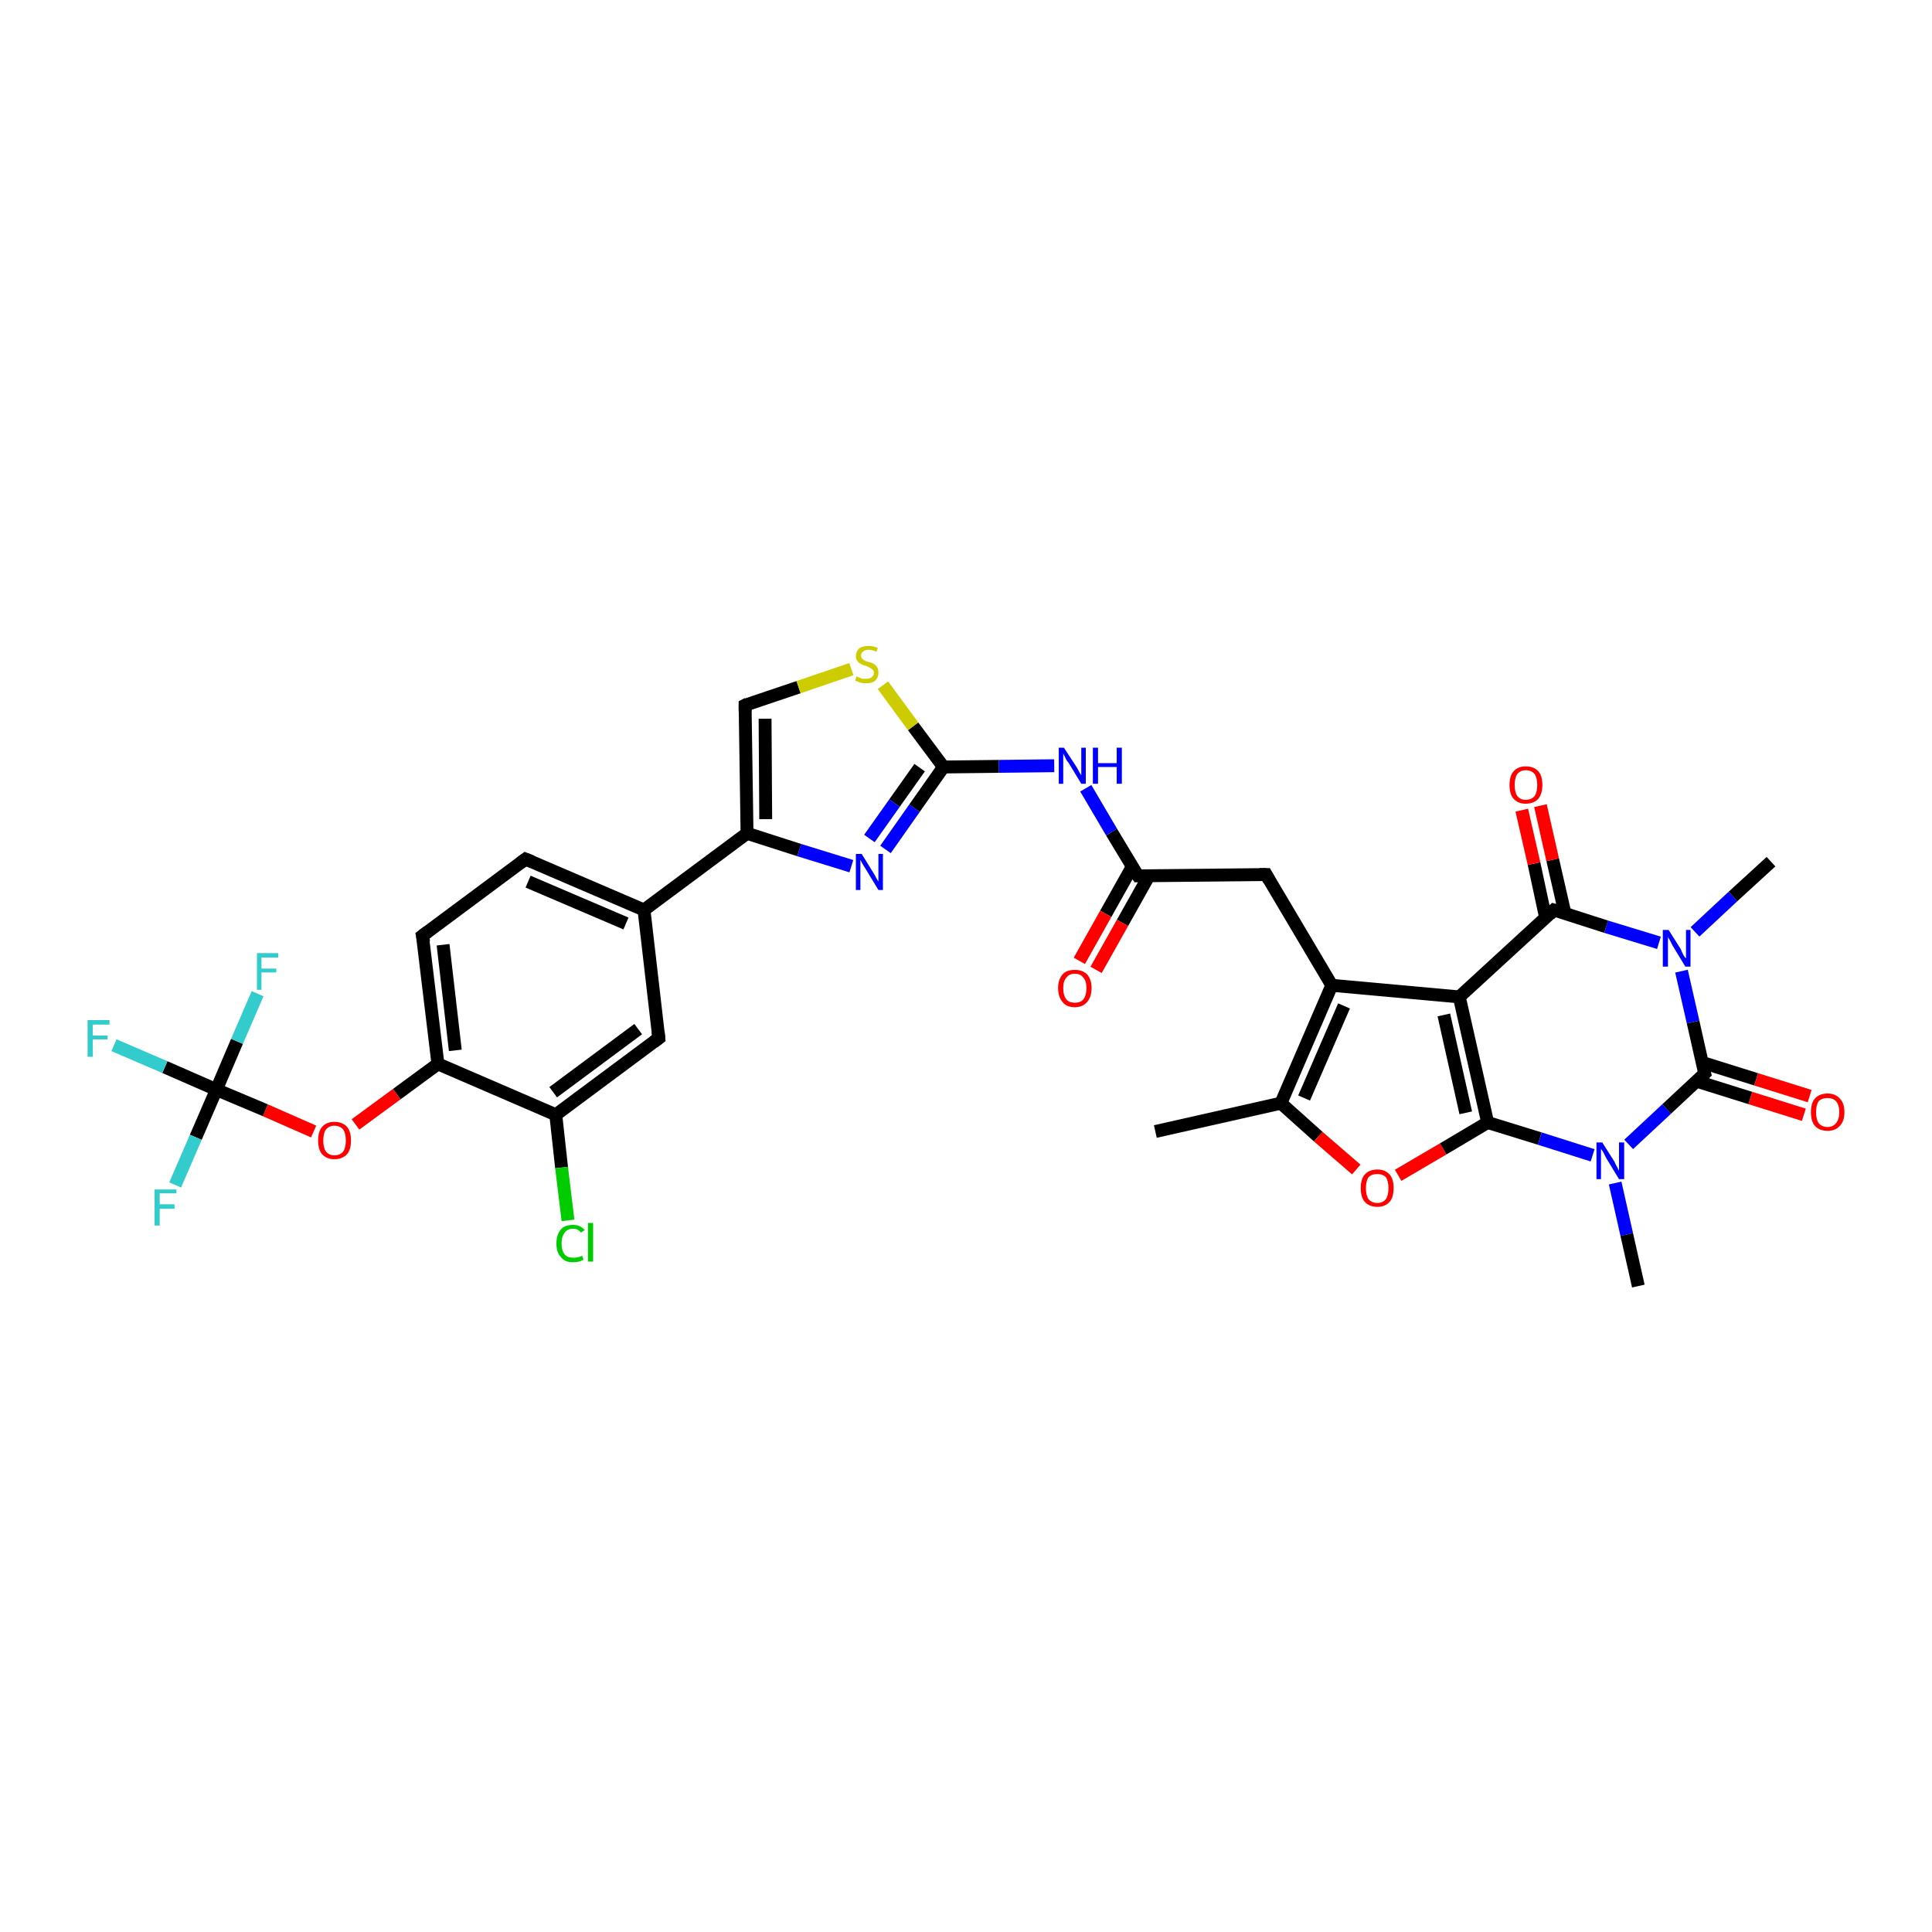 <?xml version='1.0' encoding='iso-8859-1'?>
<svg version='1.1' baseProfile='full'
              xmlns='http://www.w3.org/2000/svg'
                      xmlns:rdkit='http://www.rdkit.org/xml'
                      xmlns:xlink='http://www.w3.org/1999/xlink'
                  xml:space='preserve'
width='300px' height='300px' viewBox='0 0 300 300'>
<!-- END OF HEADER -->
<rect style='opacity:1.0;fill:#FFFFFF;stroke:none' width='300.0' height='300.0' x='0.0' y='0.0'> </rect>
<path class='bond-0 atom-0 atom-1' d='M 179.4,175.7 L 198.9,171.3' style='fill:none;fill-rule:evenodd;stroke:#000000;stroke-width:2.0px;stroke-linecap:butt;stroke-linejoin:miter;stroke-opacity:1' />
<path class='bond-1 atom-1 atom-2' d='M 198.9,171.3 L 204.7,176.5' style='fill:none;fill-rule:evenodd;stroke:#000000;stroke-width:2.0px;stroke-linecap:butt;stroke-linejoin:miter;stroke-opacity:1' />
<path class='bond-1 atom-1 atom-2' d='M 204.7,176.5 L 210.6,181.6' style='fill:none;fill-rule:evenodd;stroke:#FF0000;stroke-width:2.0px;stroke-linecap:butt;stroke-linejoin:miter;stroke-opacity:1' />
<path class='bond-2 atom-2 atom-3' d='M 217.1,182.5 L 224.1,178.4' style='fill:none;fill-rule:evenodd;stroke:#FF0000;stroke-width:2.0px;stroke-linecap:butt;stroke-linejoin:miter;stroke-opacity:1' />
<path class='bond-2 atom-2 atom-3' d='M 224.1,178.4 L 231.0,174.3' style='fill:none;fill-rule:evenodd;stroke:#000000;stroke-width:2.0px;stroke-linecap:butt;stroke-linejoin:miter;stroke-opacity:1' />
<path class='bond-3 atom-3 atom-4' d='M 231.0,174.3 L 239.1,176.8' style='fill:none;fill-rule:evenodd;stroke:#000000;stroke-width:2.0px;stroke-linecap:butt;stroke-linejoin:miter;stroke-opacity:1' />
<path class='bond-3 atom-3 atom-4' d='M 239.1,176.8 L 247.3,179.4' style='fill:none;fill-rule:evenodd;stroke:#0000FF;stroke-width:2.0px;stroke-linecap:butt;stroke-linejoin:miter;stroke-opacity:1' />
<path class='bond-4 atom-4 atom-5' d='M 250.8,183.7 L 252.6,191.7' style='fill:none;fill-rule:evenodd;stroke:#0000FF;stroke-width:2.0px;stroke-linecap:butt;stroke-linejoin:miter;stroke-opacity:1' />
<path class='bond-4 atom-4 atom-5' d='M 252.6,191.7 L 254.4,199.7' style='fill:none;fill-rule:evenodd;stroke:#000000;stroke-width:2.0px;stroke-linecap:butt;stroke-linejoin:miter;stroke-opacity:1' />
<path class='bond-5 atom-4 atom-6' d='M 252.9,177.7 L 258.8,172.2' style='fill:none;fill-rule:evenodd;stroke:#0000FF;stroke-width:2.0px;stroke-linecap:butt;stroke-linejoin:miter;stroke-opacity:1' />
<path class='bond-5 atom-4 atom-6' d='M 258.8,172.2 L 264.7,166.7' style='fill:none;fill-rule:evenodd;stroke:#000000;stroke-width:2.0px;stroke-linecap:butt;stroke-linejoin:miter;stroke-opacity:1' />
<path class='bond-6 atom-6 atom-7' d='M 263.5,167.9 L 271.8,170.5' style='fill:none;fill-rule:evenodd;stroke:#000000;stroke-width:2.0px;stroke-linecap:butt;stroke-linejoin:miter;stroke-opacity:1' />
<path class='bond-6 atom-6 atom-7' d='M 271.8,170.5 L 280.1,173.1' style='fill:none;fill-rule:evenodd;stroke:#FF0000;stroke-width:2.0px;stroke-linecap:butt;stroke-linejoin:miter;stroke-opacity:1' />
<path class='bond-6 atom-6 atom-7' d='M 264.4,165.0 L 272.7,167.6' style='fill:none;fill-rule:evenodd;stroke:#000000;stroke-width:2.0px;stroke-linecap:butt;stroke-linejoin:miter;stroke-opacity:1' />
<path class='bond-6 atom-6 atom-7' d='M 272.7,167.6 L 281.0,170.2' style='fill:none;fill-rule:evenodd;stroke:#FF0000;stroke-width:2.0px;stroke-linecap:butt;stroke-linejoin:miter;stroke-opacity:1' />
<path class='bond-7 atom-6 atom-8' d='M 264.7,166.7 L 262.9,158.7' style='fill:none;fill-rule:evenodd;stroke:#000000;stroke-width:2.0px;stroke-linecap:butt;stroke-linejoin:miter;stroke-opacity:1' />
<path class='bond-7 atom-6 atom-8' d='M 262.9,158.7 L 261.1,150.8' style='fill:none;fill-rule:evenodd;stroke:#0000FF;stroke-width:2.0px;stroke-linecap:butt;stroke-linejoin:miter;stroke-opacity:1' />
<path class='bond-8 atom-8 atom-9' d='M 263.2,144.7 L 269.1,139.2' style='fill:none;fill-rule:evenodd;stroke:#0000FF;stroke-width:2.0px;stroke-linecap:butt;stroke-linejoin:miter;stroke-opacity:1' />
<path class='bond-8 atom-8 atom-9' d='M 269.1,139.2 L 275.0,133.8' style='fill:none;fill-rule:evenodd;stroke:#000000;stroke-width:2.0px;stroke-linecap:butt;stroke-linejoin:miter;stroke-opacity:1' />
<path class='bond-9 atom-8 atom-10' d='M 257.6,146.4 L 249.4,143.9' style='fill:none;fill-rule:evenodd;stroke:#0000FF;stroke-width:2.0px;stroke-linecap:butt;stroke-linejoin:miter;stroke-opacity:1' />
<path class='bond-9 atom-8 atom-10' d='M 249.4,143.9 L 241.3,141.3' style='fill:none;fill-rule:evenodd;stroke:#000000;stroke-width:2.0px;stroke-linecap:butt;stroke-linejoin:miter;stroke-opacity:1' />
<path class='bond-10 atom-10 atom-11' d='M 243.0,141.8 L 241.1,133.5' style='fill:none;fill-rule:evenodd;stroke:#000000;stroke-width:2.0px;stroke-linecap:butt;stroke-linejoin:miter;stroke-opacity:1' />
<path class='bond-10 atom-10 atom-11' d='M 241.1,133.5 L 239.2,125.1' style='fill:none;fill-rule:evenodd;stroke:#FF0000;stroke-width:2.0px;stroke-linecap:butt;stroke-linejoin:miter;stroke-opacity:1' />
<path class='bond-10 atom-10 atom-11' d='M 240.0,142.5 L 238.2,134.1' style='fill:none;fill-rule:evenodd;stroke:#000000;stroke-width:2.0px;stroke-linecap:butt;stroke-linejoin:miter;stroke-opacity:1' />
<path class='bond-10 atom-10 atom-11' d='M 238.2,134.1 L 236.3,125.8' style='fill:none;fill-rule:evenodd;stroke:#FF0000;stroke-width:2.0px;stroke-linecap:butt;stroke-linejoin:miter;stroke-opacity:1' />
<path class='bond-11 atom-10 atom-12' d='M 241.3,141.3 L 226.6,154.8' style='fill:none;fill-rule:evenodd;stroke:#000000;stroke-width:2.0px;stroke-linecap:butt;stroke-linejoin:miter;stroke-opacity:1' />
<path class='bond-12 atom-12 atom-13' d='M 226.6,154.8 L 206.8,153.0' style='fill:none;fill-rule:evenodd;stroke:#000000;stroke-width:2.0px;stroke-linecap:butt;stroke-linejoin:miter;stroke-opacity:1' />
<path class='bond-13 atom-13 atom-14' d='M 206.8,153.0 L 196.6,135.8' style='fill:none;fill-rule:evenodd;stroke:#000000;stroke-width:2.0px;stroke-linecap:butt;stroke-linejoin:miter;stroke-opacity:1' />
<path class='bond-14 atom-14 atom-15' d='M 196.6,135.8 L 176.7,136.0' style='fill:none;fill-rule:evenodd;stroke:#000000;stroke-width:2.0px;stroke-linecap:butt;stroke-linejoin:miter;stroke-opacity:1' />
<path class='bond-15 atom-15 atom-16' d='M 175.8,134.6 L 171.7,141.9' style='fill:none;fill-rule:evenodd;stroke:#000000;stroke-width:2.0px;stroke-linecap:butt;stroke-linejoin:miter;stroke-opacity:1' />
<path class='bond-15 atom-15 atom-16' d='M 171.7,141.9 L 167.6,149.2' style='fill:none;fill-rule:evenodd;stroke:#FF0000;stroke-width:2.0px;stroke-linecap:butt;stroke-linejoin:miter;stroke-opacity:1' />
<path class='bond-15 atom-15 atom-16' d='M 178.4,136.0 L 174.3,143.3' style='fill:none;fill-rule:evenodd;stroke:#000000;stroke-width:2.0px;stroke-linecap:butt;stroke-linejoin:miter;stroke-opacity:1' />
<path class='bond-15 atom-15 atom-16' d='M 174.3,143.3 L 170.2,150.6' style='fill:none;fill-rule:evenodd;stroke:#FF0000;stroke-width:2.0px;stroke-linecap:butt;stroke-linejoin:miter;stroke-opacity:1' />
<path class='bond-16 atom-15 atom-17' d='M 176.7,136.0 L 172.6,129.2' style='fill:none;fill-rule:evenodd;stroke:#000000;stroke-width:2.0px;stroke-linecap:butt;stroke-linejoin:miter;stroke-opacity:1' />
<path class='bond-16 atom-15 atom-17' d='M 172.6,129.2 L 168.6,122.4' style='fill:none;fill-rule:evenodd;stroke:#0000FF;stroke-width:2.0px;stroke-linecap:butt;stroke-linejoin:miter;stroke-opacity:1' />
<path class='bond-17 atom-17 atom-18' d='M 163.7,118.9 L 155.1,119.0' style='fill:none;fill-rule:evenodd;stroke:#0000FF;stroke-width:2.0px;stroke-linecap:butt;stroke-linejoin:miter;stroke-opacity:1' />
<path class='bond-17 atom-17 atom-18' d='M 155.1,119.0 L 146.5,119.1' style='fill:none;fill-rule:evenodd;stroke:#000000;stroke-width:2.0px;stroke-linecap:butt;stroke-linejoin:miter;stroke-opacity:1' />
<path class='bond-18 atom-18 atom-19' d='M 146.5,119.1 L 142.0,125.5' style='fill:none;fill-rule:evenodd;stroke:#000000;stroke-width:2.0px;stroke-linecap:butt;stroke-linejoin:miter;stroke-opacity:1' />
<path class='bond-18 atom-18 atom-19' d='M 142.0,125.5 L 137.5,131.9' style='fill:none;fill-rule:evenodd;stroke:#0000FF;stroke-width:2.0px;stroke-linecap:butt;stroke-linejoin:miter;stroke-opacity:1' />
<path class='bond-18 atom-18 atom-19' d='M 142.8,119.2 L 138.9,124.7' style='fill:none;fill-rule:evenodd;stroke:#000000;stroke-width:2.0px;stroke-linecap:butt;stroke-linejoin:miter;stroke-opacity:1' />
<path class='bond-18 atom-18 atom-19' d='M 138.9,124.7 L 135.0,130.2' style='fill:none;fill-rule:evenodd;stroke:#0000FF;stroke-width:2.0px;stroke-linecap:butt;stroke-linejoin:miter;stroke-opacity:1' />
<path class='bond-19 atom-19 atom-20' d='M 132.2,134.5 L 124.1,132.0' style='fill:none;fill-rule:evenodd;stroke:#0000FF;stroke-width:2.0px;stroke-linecap:butt;stroke-linejoin:miter;stroke-opacity:1' />
<path class='bond-19 atom-19 atom-20' d='M 124.1,132.0 L 116.0,129.4' style='fill:none;fill-rule:evenodd;stroke:#000000;stroke-width:2.0px;stroke-linecap:butt;stroke-linejoin:miter;stroke-opacity:1' />
<path class='bond-20 atom-20 atom-21' d='M 116.0,129.4 L 115.7,109.5' style='fill:none;fill-rule:evenodd;stroke:#000000;stroke-width:2.0px;stroke-linecap:butt;stroke-linejoin:miter;stroke-opacity:1' />
<path class='bond-20 atom-20 atom-21' d='M 118.9,127.2 L 118.8,111.6' style='fill:none;fill-rule:evenodd;stroke:#000000;stroke-width:2.0px;stroke-linecap:butt;stroke-linejoin:miter;stroke-opacity:1' />
<path class='bond-21 atom-21 atom-22' d='M 115.7,109.5 L 124.0,106.7' style='fill:none;fill-rule:evenodd;stroke:#000000;stroke-width:2.0px;stroke-linecap:butt;stroke-linejoin:miter;stroke-opacity:1' />
<path class='bond-21 atom-21 atom-22' d='M 124.0,106.7 L 132.2,103.9' style='fill:none;fill-rule:evenodd;stroke:#CCCC00;stroke-width:2.0px;stroke-linecap:butt;stroke-linejoin:miter;stroke-opacity:1' />
<path class='bond-22 atom-20 atom-23' d='M 116.0,129.4 L 100.0,141.3' style='fill:none;fill-rule:evenodd;stroke:#000000;stroke-width:2.0px;stroke-linecap:butt;stroke-linejoin:miter;stroke-opacity:1' />
<path class='bond-23 atom-23 atom-24' d='M 100.0,141.3 L 81.6,133.4' style='fill:none;fill-rule:evenodd;stroke:#000000;stroke-width:2.0px;stroke-linecap:butt;stroke-linejoin:miter;stroke-opacity:1' />
<path class='bond-23 atom-23 atom-24' d='M 97.2,143.4 L 82.0,136.9' style='fill:none;fill-rule:evenodd;stroke:#000000;stroke-width:2.0px;stroke-linecap:butt;stroke-linejoin:miter;stroke-opacity:1' />
<path class='bond-24 atom-24 atom-25' d='M 81.6,133.4 L 65.6,145.3' style='fill:none;fill-rule:evenodd;stroke:#000000;stroke-width:2.0px;stroke-linecap:butt;stroke-linejoin:miter;stroke-opacity:1' />
<path class='bond-25 atom-25 atom-26' d='M 65.6,145.3 L 68.0,165.2' style='fill:none;fill-rule:evenodd;stroke:#000000;stroke-width:2.0px;stroke-linecap:butt;stroke-linejoin:miter;stroke-opacity:1' />
<path class='bond-25 atom-25 atom-26' d='M 68.8,146.7 L 70.7,163.1' style='fill:none;fill-rule:evenodd;stroke:#000000;stroke-width:2.0px;stroke-linecap:butt;stroke-linejoin:miter;stroke-opacity:1' />
<path class='bond-26 atom-26 atom-27' d='M 68.0,165.2 L 61.6,169.9' style='fill:none;fill-rule:evenodd;stroke:#000000;stroke-width:2.0px;stroke-linecap:butt;stroke-linejoin:miter;stroke-opacity:1' />
<path class='bond-26 atom-26 atom-27' d='M 61.6,169.9 L 55.2,174.6' style='fill:none;fill-rule:evenodd;stroke:#FF0000;stroke-width:2.0px;stroke-linecap:butt;stroke-linejoin:miter;stroke-opacity:1' />
<path class='bond-27 atom-27 atom-28' d='M 48.7,175.7 L 41.2,172.4' style='fill:none;fill-rule:evenodd;stroke:#FF0000;stroke-width:2.0px;stroke-linecap:butt;stroke-linejoin:miter;stroke-opacity:1' />
<path class='bond-27 atom-27 atom-28' d='M 41.2,172.4 L 33.6,169.2' style='fill:none;fill-rule:evenodd;stroke:#000000;stroke-width:2.0px;stroke-linecap:butt;stroke-linejoin:miter;stroke-opacity:1' />
<path class='bond-28 atom-28 atom-29' d='M 33.6,169.2 L 25.6,165.7' style='fill:none;fill-rule:evenodd;stroke:#000000;stroke-width:2.0px;stroke-linecap:butt;stroke-linejoin:miter;stroke-opacity:1' />
<path class='bond-28 atom-28 atom-29' d='M 25.6,165.7 L 17.7,162.3' style='fill:none;fill-rule:evenodd;stroke:#33CCCC;stroke-width:2.0px;stroke-linecap:butt;stroke-linejoin:miter;stroke-opacity:1' />
<path class='bond-29 atom-28 atom-30' d='M 33.6,169.2 L 30.4,176.6' style='fill:none;fill-rule:evenodd;stroke:#000000;stroke-width:2.0px;stroke-linecap:butt;stroke-linejoin:miter;stroke-opacity:1' />
<path class='bond-29 atom-28 atom-30' d='M 30.4,176.6 L 27.2,184.0' style='fill:none;fill-rule:evenodd;stroke:#33CCCC;stroke-width:2.0px;stroke-linecap:butt;stroke-linejoin:miter;stroke-opacity:1' />
<path class='bond-30 atom-28 atom-31' d='M 33.6,169.2 L 36.8,161.7' style='fill:none;fill-rule:evenodd;stroke:#000000;stroke-width:2.0px;stroke-linecap:butt;stroke-linejoin:miter;stroke-opacity:1' />
<path class='bond-30 atom-28 atom-31' d='M 36.8,161.7 L 40.0,154.3' style='fill:none;fill-rule:evenodd;stroke:#33CCCC;stroke-width:2.0px;stroke-linecap:butt;stroke-linejoin:miter;stroke-opacity:1' />
<path class='bond-31 atom-26 atom-32' d='M 68.0,165.2 L 86.3,173.1' style='fill:none;fill-rule:evenodd;stroke:#000000;stroke-width:2.0px;stroke-linecap:butt;stroke-linejoin:miter;stroke-opacity:1' />
<path class='bond-32 atom-32 atom-33' d='M 86.3,173.1 L 87.2,181.3' style='fill:none;fill-rule:evenodd;stroke:#000000;stroke-width:2.0px;stroke-linecap:butt;stroke-linejoin:miter;stroke-opacity:1' />
<path class='bond-32 atom-32 atom-33' d='M 87.2,181.3 L 88.2,189.5' style='fill:none;fill-rule:evenodd;stroke:#00CC00;stroke-width:2.0px;stroke-linecap:butt;stroke-linejoin:miter;stroke-opacity:1' />
<path class='bond-33 atom-32 atom-34' d='M 86.3,173.1 L 102.3,161.2' style='fill:none;fill-rule:evenodd;stroke:#000000;stroke-width:2.0px;stroke-linecap:butt;stroke-linejoin:miter;stroke-opacity:1' />
<path class='bond-33 atom-32 atom-34' d='M 85.9,169.6 L 99.1,159.8' style='fill:none;fill-rule:evenodd;stroke:#000000;stroke-width:2.0px;stroke-linecap:butt;stroke-linejoin:miter;stroke-opacity:1' />
<path class='bond-34 atom-13 atom-1' d='M 206.8,153.0 L 198.9,171.3' style='fill:none;fill-rule:evenodd;stroke:#000000;stroke-width:2.0px;stroke-linecap:butt;stroke-linejoin:miter;stroke-opacity:1' />
<path class='bond-34 atom-13 atom-1' d='M 208.7,156.2 L 202.5,170.5' style='fill:none;fill-rule:evenodd;stroke:#000000;stroke-width:2.0px;stroke-linecap:butt;stroke-linejoin:miter;stroke-opacity:1' />
<path class='bond-35 atom-22 atom-18' d='M 137.1,106.4 L 141.8,112.8' style='fill:none;fill-rule:evenodd;stroke:#CCCC00;stroke-width:2.0px;stroke-linecap:butt;stroke-linejoin:miter;stroke-opacity:1' />
<path class='bond-35 atom-22 atom-18' d='M 141.8,112.8 L 146.5,119.1' style='fill:none;fill-rule:evenodd;stroke:#000000;stroke-width:2.0px;stroke-linecap:butt;stroke-linejoin:miter;stroke-opacity:1' />
<path class='bond-36 atom-34 atom-23' d='M 102.3,161.2 L 100.0,141.3' style='fill:none;fill-rule:evenodd;stroke:#000000;stroke-width:2.0px;stroke-linecap:butt;stroke-linejoin:miter;stroke-opacity:1' />
<path class='bond-37 atom-12 atom-3' d='M 226.6,154.8 L 231.0,174.3' style='fill:none;fill-rule:evenodd;stroke:#000000;stroke-width:2.0px;stroke-linecap:butt;stroke-linejoin:miter;stroke-opacity:1' />
<path class='bond-37 atom-12 atom-3' d='M 224.2,157.6 L 227.6,172.8' style='fill:none;fill-rule:evenodd;stroke:#000000;stroke-width:2.0px;stroke-linecap:butt;stroke-linejoin:miter;stroke-opacity:1' />
<path d='M 264.4,167.0 L 264.7,166.7 L 264.6,166.3' style='fill:none;stroke:#000000;stroke-width:2.0px;stroke-linecap:butt;stroke-linejoin:miter;stroke-opacity:1;' />
<path d='M 241.7,141.4 L 241.3,141.3 L 240.6,142.0' style='fill:none;stroke:#000000;stroke-width:2.0px;stroke-linecap:butt;stroke-linejoin:miter;stroke-opacity:1;' />
<path d='M 197.1,136.7 L 196.6,135.8 L 195.6,135.8' style='fill:none;stroke:#000000;stroke-width:2.0px;stroke-linecap:butt;stroke-linejoin:miter;stroke-opacity:1;' />
<path d='M 177.7,136.0 L 176.7,136.0 L 176.5,135.7' style='fill:none;stroke:#000000;stroke-width:2.0px;stroke-linecap:butt;stroke-linejoin:miter;stroke-opacity:1;' />
<path d='M 115.7,110.5 L 115.7,109.5 L 116.1,109.3' style='fill:none;stroke:#000000;stroke-width:2.0px;stroke-linecap:butt;stroke-linejoin:miter;stroke-opacity:1;' />
<path d='M 82.6,133.8 L 81.6,133.4 L 80.8,134.0' style='fill:none;stroke:#000000;stroke-width:2.0px;stroke-linecap:butt;stroke-linejoin:miter;stroke-opacity:1;' />
<path d='M 66.4,144.7 L 65.6,145.3 L 65.8,146.3' style='fill:none;stroke:#000000;stroke-width:2.0px;stroke-linecap:butt;stroke-linejoin:miter;stroke-opacity:1;' />
<path d='M 101.5,161.8 L 102.3,161.2 L 102.2,160.2' style='fill:none;stroke:#000000;stroke-width:2.0px;stroke-linecap:butt;stroke-linejoin:miter;stroke-opacity:1;' />
<path class='atom-2' d='M 211.3 184.5
Q 211.3 183.1, 211.9 182.4
Q 212.6 181.6, 213.9 181.6
Q 215.1 181.6, 215.8 182.4
Q 216.4 183.1, 216.4 184.5
Q 216.4 185.9, 215.8 186.6
Q 215.1 187.4, 213.9 187.4
Q 212.6 187.4, 211.9 186.6
Q 211.3 185.9, 211.3 184.5
M 213.9 186.8
Q 214.7 186.8, 215.2 186.2
Q 215.6 185.6, 215.6 184.5
Q 215.6 183.4, 215.2 182.8
Q 214.7 182.3, 213.9 182.3
Q 213.0 182.3, 212.5 182.8
Q 212.1 183.4, 212.1 184.5
Q 212.1 185.6, 212.5 186.2
Q 213.0 186.8, 213.9 186.8
' fill='#FF0000'/>
<path class='atom-4' d='M 248.8 177.4
L 250.7 180.4
Q 250.8 180.7, 251.1 181.2
Q 251.4 181.8, 251.4 181.8
L 251.4 177.4
L 252.2 177.4
L 252.2 183.1
L 251.4 183.1
L 249.4 179.8
Q 249.2 179.4, 249.0 179.0
Q 248.7 178.5, 248.6 178.4
L 248.6 183.1
L 247.9 183.1
L 247.9 177.4
L 248.8 177.4
' fill='#0000FF'/>
<path class='atom-7' d='M 281.2 172.7
Q 281.2 171.3, 281.8 170.6
Q 282.5 169.8, 283.8 169.8
Q 285.0 169.8, 285.7 170.6
Q 286.4 171.3, 286.4 172.7
Q 286.4 174.1, 285.7 174.8
Q 285.0 175.6, 283.8 175.6
Q 282.5 175.6, 281.8 174.8
Q 281.2 174.1, 281.2 172.7
M 283.8 175.0
Q 284.6 175.0, 285.1 174.4
Q 285.6 173.8, 285.6 172.7
Q 285.6 171.6, 285.1 171.0
Q 284.6 170.5, 283.8 170.5
Q 282.9 170.5, 282.4 171.0
Q 282.0 171.6, 282.0 172.7
Q 282.0 173.8, 282.4 174.4
Q 282.9 175.0, 283.8 175.0
' fill='#FF0000'/>
<path class='atom-8' d='M 259.1 144.4
L 261.0 147.4
Q 261.1 147.7, 261.4 148.3
Q 261.7 148.8, 261.8 148.8
L 261.8 144.4
L 262.5 144.4
L 262.5 150.1
L 261.7 150.1
L 259.7 146.8
Q 259.5 146.4, 259.3 146.0
Q 259.0 145.6, 259.0 145.4
L 259.0 150.1
L 258.2 150.1
L 258.2 144.4
L 259.1 144.4
' fill='#0000FF'/>
<path class='atom-11' d='M 234.4 121.9
Q 234.4 120.5, 235.0 119.8
Q 235.7 119.0, 236.9 119.0
Q 238.2 119.0, 238.9 119.8
Q 239.5 120.5, 239.5 121.9
Q 239.5 123.2, 238.9 124.0
Q 238.2 124.8, 236.9 124.8
Q 235.7 124.8, 235.0 124.0
Q 234.4 123.3, 234.4 121.9
M 236.9 124.2
Q 237.8 124.2, 238.3 123.6
Q 238.7 123.0, 238.7 121.9
Q 238.7 120.8, 238.3 120.2
Q 237.8 119.6, 236.9 119.6
Q 236.1 119.6, 235.6 120.2
Q 235.2 120.8, 235.2 121.9
Q 235.2 123.0, 235.6 123.6
Q 236.1 124.2, 236.9 124.2
' fill='#FF0000'/>
<path class='atom-16' d='M 164.3 153.4
Q 164.3 152.1, 165.0 151.3
Q 165.6 150.6, 166.9 150.6
Q 168.1 150.6, 168.8 151.3
Q 169.5 152.1, 169.5 153.4
Q 169.5 154.8, 168.8 155.6
Q 168.1 156.4, 166.9 156.4
Q 165.6 156.4, 165.0 155.6
Q 164.3 154.8, 164.3 153.4
M 166.9 155.7
Q 167.8 155.7, 168.2 155.2
Q 168.7 154.6, 168.7 153.4
Q 168.7 152.3, 168.2 151.8
Q 167.8 151.2, 166.9 151.2
Q 166.0 151.2, 165.6 151.8
Q 165.1 152.3, 165.1 153.4
Q 165.1 154.6, 165.6 155.2
Q 166.0 155.7, 166.9 155.7
' fill='#FF0000'/>
<path class='atom-17' d='M 165.2 116.1
L 167.1 119.0
Q 167.3 119.3, 167.6 119.9
Q 167.9 120.4, 167.9 120.4
L 167.9 116.1
L 168.6 116.1
L 168.6 121.7
L 167.9 121.7
L 165.9 118.4
Q 165.6 118.1, 165.4 117.6
Q 165.2 117.2, 165.1 117.0
L 165.1 121.7
L 164.4 121.7
L 164.4 116.1
L 165.2 116.1
' fill='#0000FF'/>
<path class='atom-17' d='M 169.7 116.1
L 170.5 116.1
L 170.5 118.5
L 173.4 118.5
L 173.4 116.1
L 174.2 116.1
L 174.2 121.7
L 173.4 121.7
L 173.4 119.1
L 170.5 119.1
L 170.5 121.7
L 169.7 121.7
L 169.7 116.1
' fill='#0000FF'/>
<path class='atom-19' d='M 133.8 132.6
L 135.6 135.5
Q 135.8 135.8, 136.1 136.4
Q 136.4 136.9, 136.4 136.9
L 136.4 132.6
L 137.1 132.6
L 137.1 138.2
L 136.4 138.2
L 134.4 134.9
Q 134.2 134.6, 133.9 134.1
Q 133.7 133.7, 133.6 133.5
L 133.6 138.2
L 132.9 138.2
L 132.9 132.6
L 133.8 132.6
' fill='#0000FF'/>
<path class='atom-22' d='M 133.0 105.0
Q 133.1 105.1, 133.4 105.2
Q 133.6 105.3, 133.9 105.4
Q 134.2 105.4, 134.5 105.4
Q 135.0 105.4, 135.3 105.2
Q 135.7 104.9, 135.7 104.5
Q 135.7 104.1, 135.5 104.0
Q 135.3 103.8, 135.1 103.7
Q 134.9 103.6, 134.5 103.4
Q 134.0 103.3, 133.7 103.1
Q 133.4 103.0, 133.2 102.7
Q 132.9 102.4, 132.9 101.9
Q 132.9 101.2, 133.4 100.7
Q 133.9 100.3, 134.9 100.3
Q 135.5 100.3, 136.3 100.6
L 136.1 101.2
Q 135.4 100.9, 134.9 100.9
Q 134.3 100.9, 134.0 101.2
Q 133.7 101.4, 133.7 101.8
Q 133.7 102.1, 133.9 102.3
Q 134.1 102.5, 134.3 102.6
Q 134.5 102.7, 134.9 102.8
Q 135.4 102.9, 135.7 103.1
Q 136.0 103.3, 136.2 103.6
Q 136.4 103.9, 136.4 104.5
Q 136.4 105.2, 135.9 105.7
Q 135.4 106.1, 134.5 106.1
Q 134.0 106.1, 133.6 106.0
Q 133.3 105.9, 132.8 105.7
L 133.0 105.0
' fill='#CCCC00'/>
<path class='atom-27' d='M 49.4 177.1
Q 49.4 175.7, 50.0 175.0
Q 50.7 174.2, 51.9 174.2
Q 53.2 174.2, 53.9 175.0
Q 54.5 175.7, 54.5 177.1
Q 54.5 178.5, 53.9 179.2
Q 53.2 180.0, 51.9 180.0
Q 50.7 180.0, 50.0 179.2
Q 49.4 178.5, 49.4 177.1
M 51.9 179.4
Q 52.8 179.4, 53.3 178.8
Q 53.7 178.2, 53.7 177.1
Q 53.7 176.0, 53.3 175.4
Q 52.8 174.8, 51.9 174.8
Q 51.1 174.8, 50.6 175.4
Q 50.2 176.0, 50.2 177.1
Q 50.2 178.2, 50.6 178.8
Q 51.1 179.4, 51.9 179.4
' fill='#FF0000'/>
<path class='atom-29' d='M 13.6 158.4
L 17.0 158.4
L 17.0 159.1
L 14.4 159.1
L 14.4 160.8
L 16.7 160.8
L 16.7 161.4
L 14.4 161.4
L 14.4 164.1
L 13.6 164.1
L 13.6 158.4
' fill='#33CCCC'/>
<path class='atom-30' d='M 24.0 184.7
L 27.4 184.7
L 27.4 185.3
L 24.8 185.3
L 24.8 187.0
L 27.1 187.0
L 27.1 187.7
L 24.8 187.7
L 24.8 190.3
L 24.0 190.3
L 24.0 184.7
' fill='#33CCCC'/>
<path class='atom-31' d='M 39.9 148.0
L 43.2 148.0
L 43.2 148.7
L 40.6 148.7
L 40.6 150.4
L 42.9 150.4
L 42.9 151.0
L 40.6 151.0
L 40.6 153.7
L 39.9 153.7
L 39.9 148.0
' fill='#33CCCC'/>
<path class='atom-33' d='M 86.4 193.1
Q 86.4 191.7, 87.1 190.9
Q 87.7 190.2, 89.0 190.2
Q 90.1 190.2, 90.8 191.0
L 90.2 191.4
Q 89.8 190.8, 89.0 190.8
Q 88.1 190.8, 87.7 191.4
Q 87.2 192.0, 87.2 193.1
Q 87.2 194.2, 87.7 194.8
Q 88.1 195.3, 89.1 195.3
Q 89.7 195.3, 90.4 195.0
L 90.6 195.6
Q 90.3 195.8, 89.9 195.9
Q 89.4 196.0, 88.9 196.0
Q 87.7 196.0, 87.1 195.2
Q 86.4 194.5, 86.4 193.1
' fill='#00CC00'/>
<path class='atom-33' d='M 91.3 189.9
L 92.1 189.9
L 92.1 195.9
L 91.3 195.9
L 91.3 189.9
' fill='#00CC00'/>
</svg>

